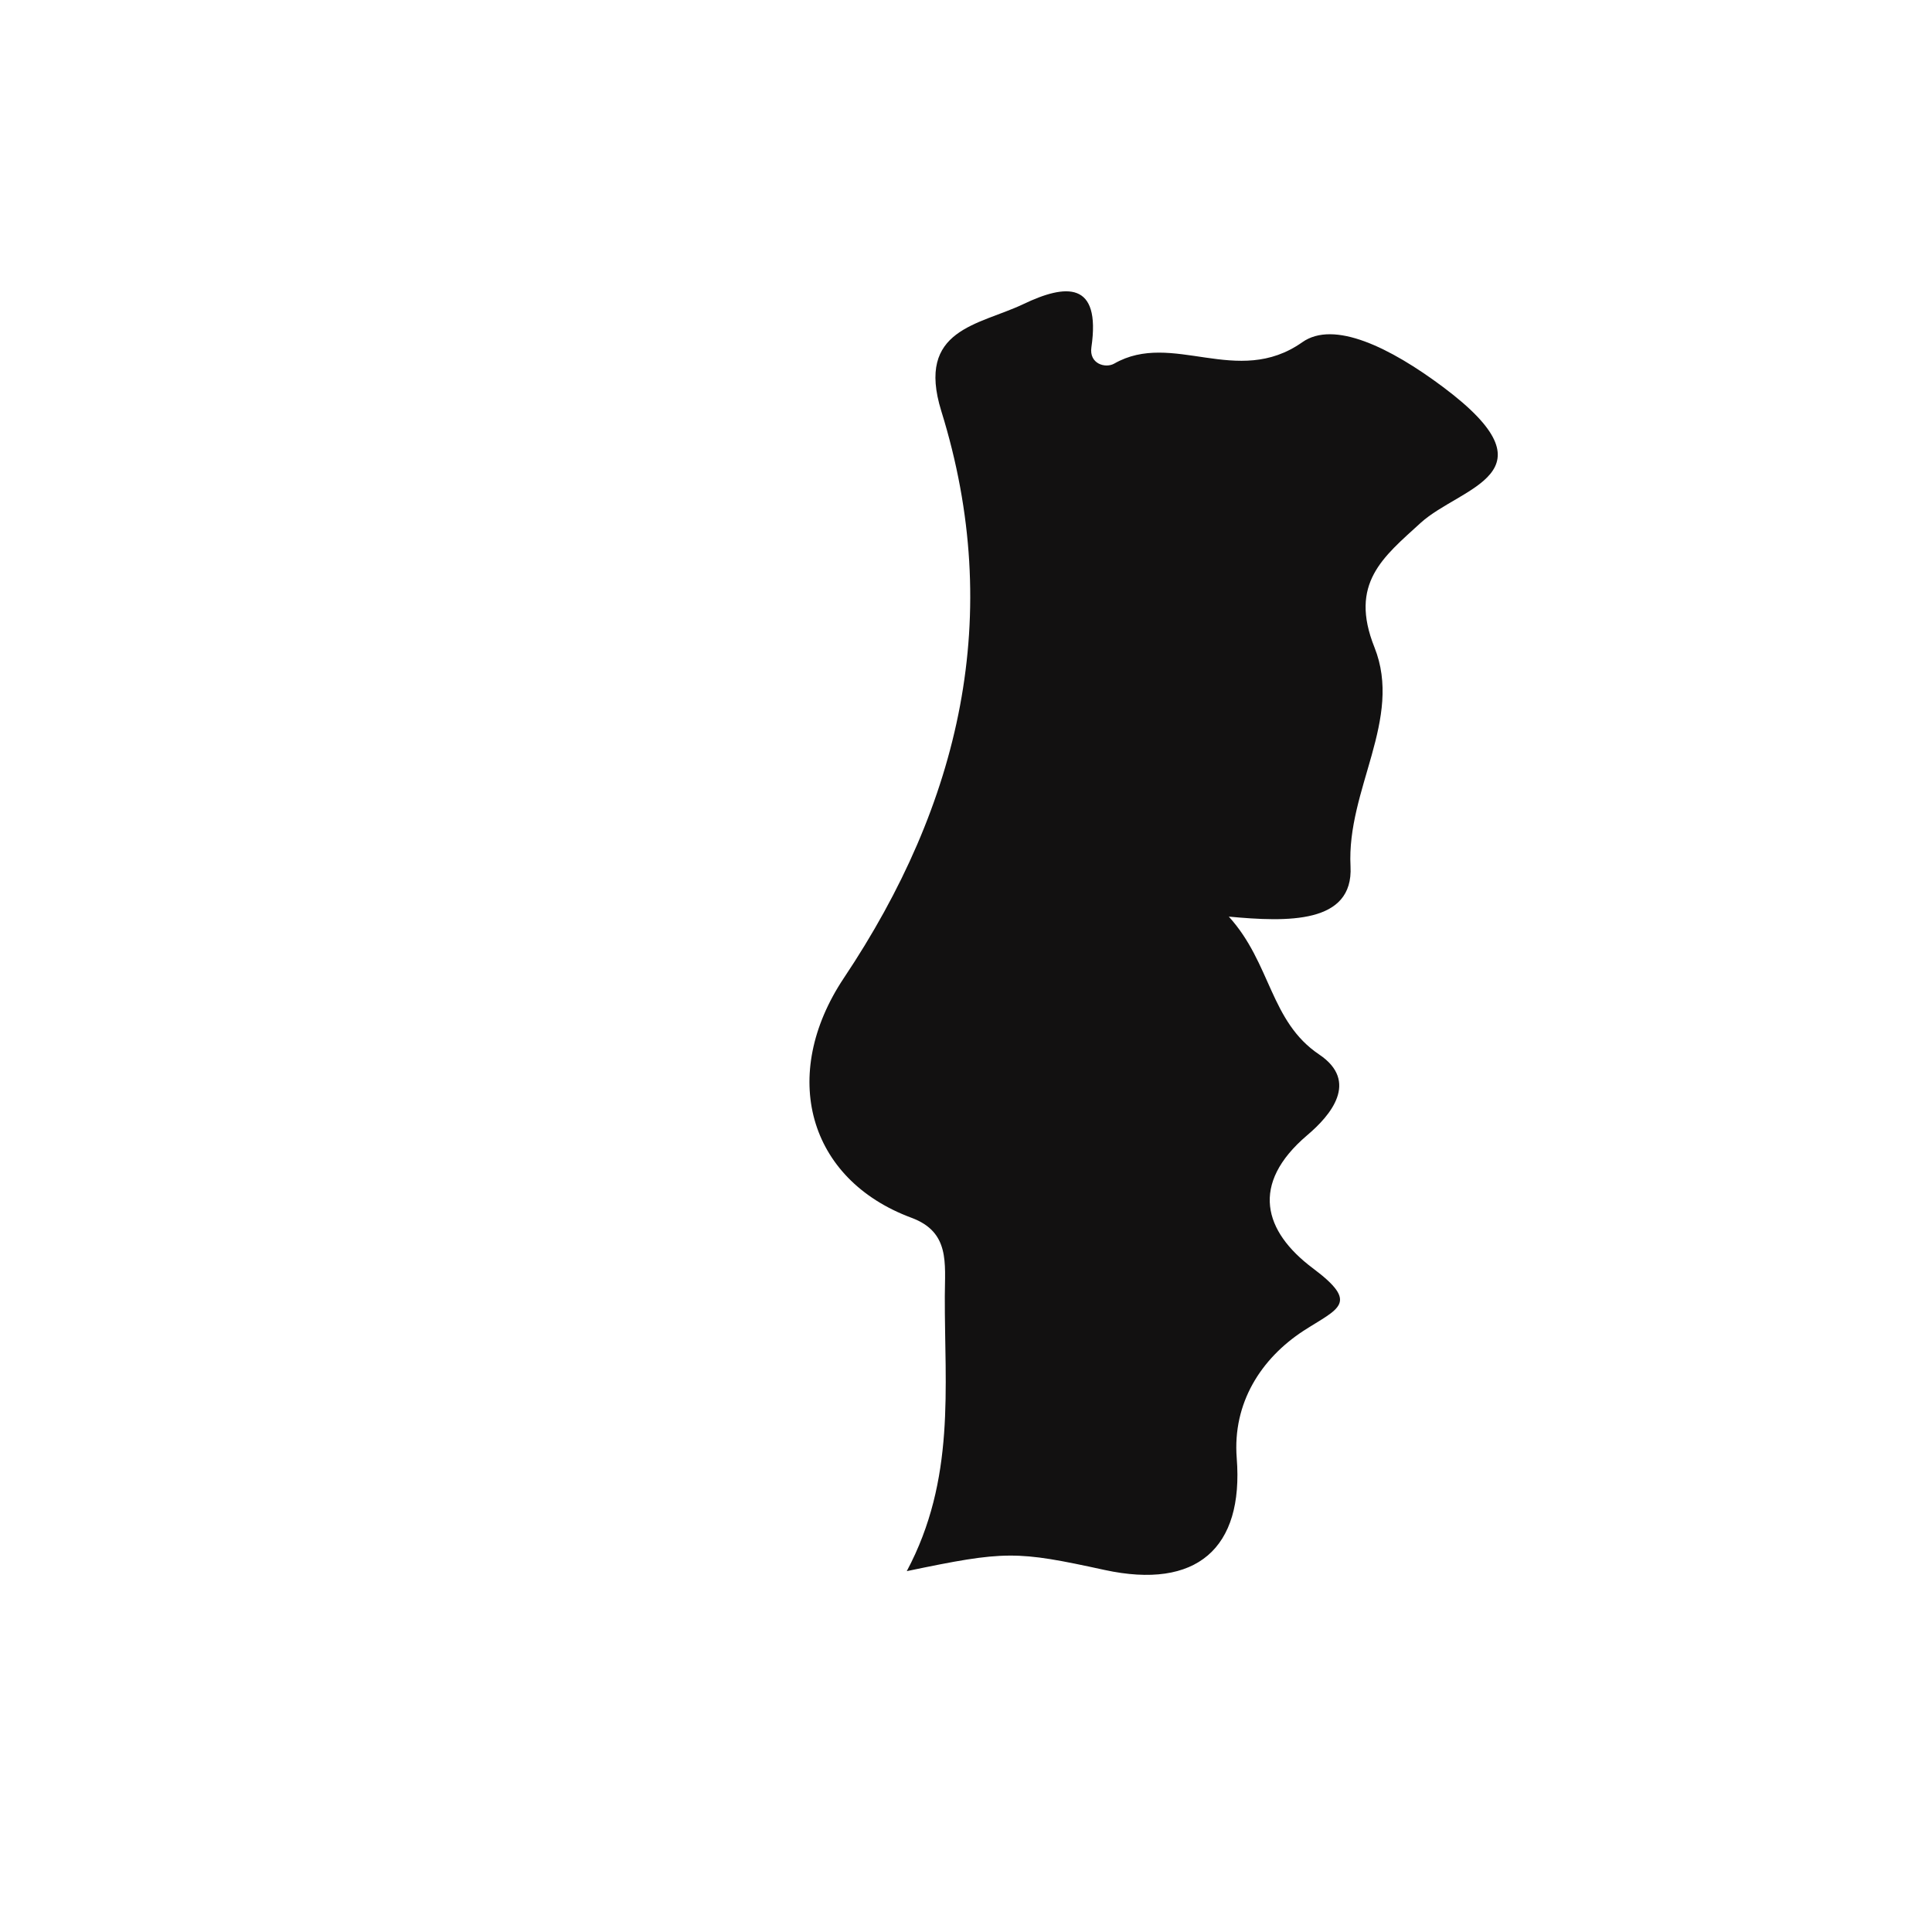 <?xml version="1.0" encoding="iso-8859-1"?>
<!-- Generator: Adobe Illustrator 16.0.0, SVG Export Plug-In . SVG Version: 6.00 Build 0)  -->
<!DOCTYPE svg PUBLIC "-//W3C//DTD SVG 1.1//EN" "http://www.w3.org/Graphics/SVG/1.1/DTD/svg11.dtd">
<svg version="1.1" id="Layer_1" xmlns="http://www.w3.org/2000/svg" xmlns:xlink="http://www.w3.org/1999/xlink" x="0px" y="0px"
	 width="32px" height="32px" viewBox="0 0 32 32" style="enable-background:new 0 0 32 32;" xml:space="preserve">
<path style="fill-rule:evenodd;clip-rule:evenodd;fill:#121111;" d="M15.096,20.17c0.64,0.237,0.555,0.749,0.553,1.301
	c-0.005,1.512,0.183,3.027-0.63,4.552c1.635-0.341,1.81-0.339,3.279-0.019c1.519,0.328,2.304-0.354,2.186-1.854
	c-0.071-0.915,0.406-1.65,1.105-2.107c0.583-0.376,0.937-0.453,0.153-1.039c-0.809-0.608-1.042-1.391-0.092-2.2
	c0.39-0.329,0.865-0.891,0.2-1.338c-0.816-0.548-0.795-1.511-1.497-2.284c0.974,0.091,2.065,0.122,2.016-0.831
	c-0.067-1.275,0.872-2.438,0.396-3.63c-0.423-1.059,0.144-1.493,0.766-2.061c0.665-0.604,2.289-0.813,0.373-2.248
	c-0.882-0.66-1.813-1.113-2.335-0.743c-1.078,0.759-2.149-0.2-3.115,0.354c-0.146,0.082-0.418,0.002-0.377-0.271
	c0.16-1.1-0.423-1.052-1.127-0.715c-0.734,0.35-1.782,0.408-1.359,1.772c1.05,3.381,0.314,6.506-1.614,9.39
	C12.906,17.806,13.381,19.533,15.096,20.17z"/>
</svg>
